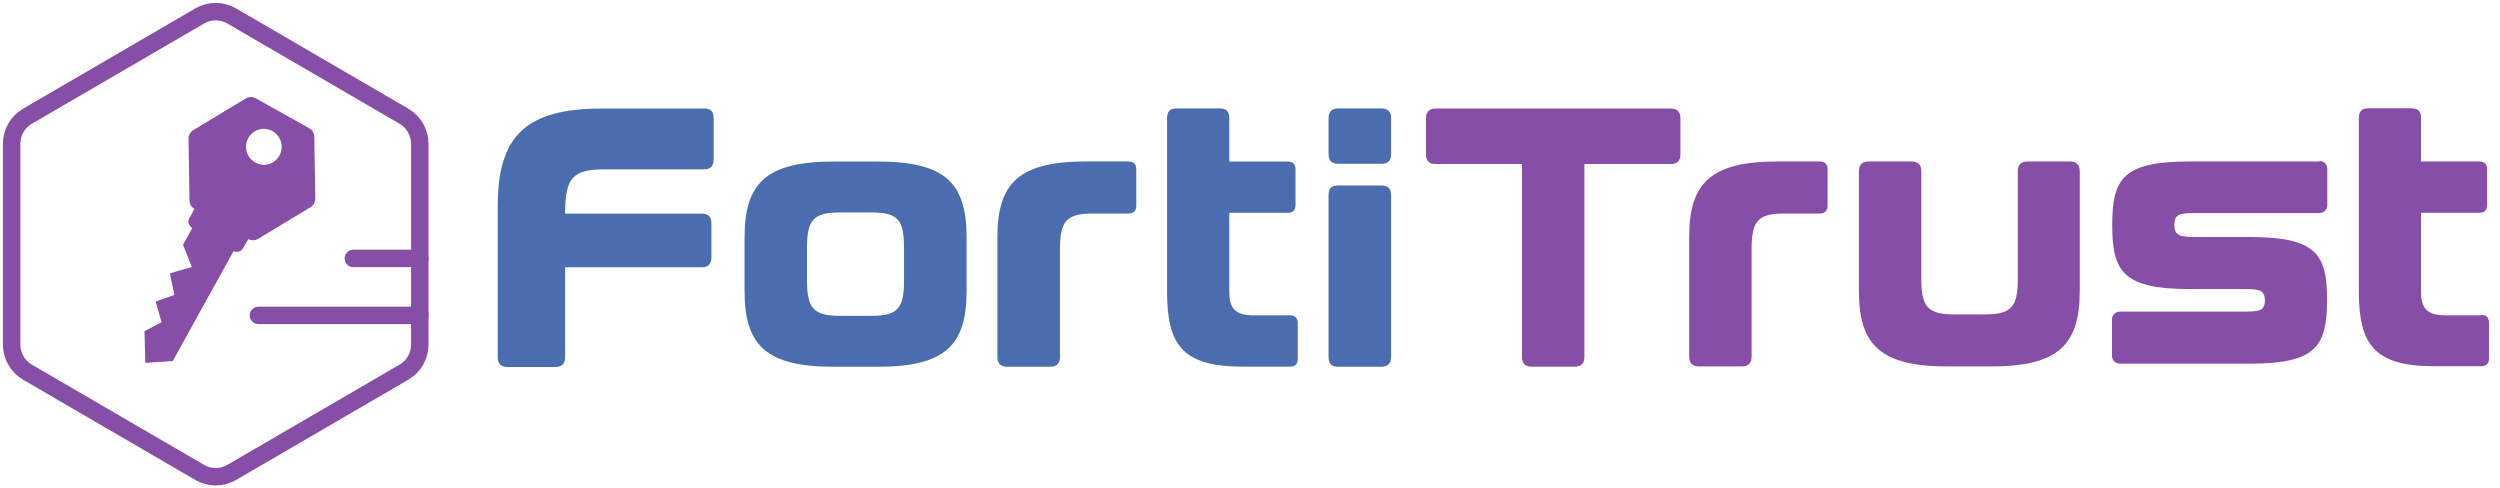 <svg xmlns="http://www.w3.org/2000/svg" width="215" height="42" viewBox="0 0 215 42" fill="none"><path d="M27.115 17.06L27.029 11.768C27.029 11.459 26.858 11.175 26.588 11.026L21.995 8.455C21.725 8.306 21.4 8.312 21.136 8.467L16.629 11.187C16.365 11.348 16.205 11.638 16.212 11.947L16.297 17.239C16.297 17.542 16.463 17.814 16.721 17.969C16.573 18.241 16.426 18.494 16.285 18.754C16.15 19.001 16.181 19.236 16.359 19.452C16.408 19.514 16.457 19.576 16.518 19.644L15.739 21.053L16.5 22.964L14.611 23.508L14.997 25.362L13.391 25.931L13.893 27.712L12.428 28.478L12.495 31.204L14.856 31.05L20.075 21.616C20.584 21.709 20.737 21.635 20.977 21.214C21.105 20.992 21.234 20.775 21.357 20.565C21.62 20.701 21.939 20.695 22.197 20.54L26.704 17.82C26.968 17.66 27.128 17.369 27.121 17.06H27.115ZM23.068 14.13C22.669 14.229 22.277 14.161 21.952 13.975C21.59 13.771 21.314 13.431 21.203 12.998C21.001 12.164 21.504 11.329 22.326 11.125C23.148 10.921 23.975 11.428 24.178 12.257C24.38 13.085 23.883 13.926 23.062 14.13H23.068Z" fill="#864EA6"></path><path d="M36.102 27.123H22.225" stroke="#864EA6" stroke-width="1.5" stroke-miterlimit="10" stroke-linecap="round"></path><path d="M36.102 22.224H30.388" stroke="#864EA6" stroke-width="1.5" stroke-miterlimit="10" stroke-linecap="round"></path><path d="M1 12.376V29.624C1 30.608 1.522 31.517 2.363 32.006L17.185 40.633C18.032 41.122 19.07 41.122 19.917 40.633L34.739 32.006C35.586 31.517 36.102 30.608 36.102 29.624V12.376C36.102 11.392 35.58 10.482 34.739 9.994L19.917 1.367C19.07 0.878 18.032 0.878 17.185 1.367L2.363 9.994C1.516 10.482 1 11.392 1 12.376Z" stroke="#864EA6" stroke-width="1.5" stroke-miterlimit="10"></path><path d="M60.543 9.323C61.12 9.323 61.373 9.606 61.373 10.151V13.702C61.373 14.277 61.12 14.56 60.543 14.56H52.038C49.267 14.56 48.6 15.256 48.6 18.374H60.351C60.928 18.374 61.181 18.656 61.181 19.201V22.158C61.181 22.692 60.928 22.985 60.351 22.985H48.6V30.734C48.6 31.269 48.316 31.561 47.77 31.561H43.634C43.098 31.561 42.805 31.279 42.805 30.734V17.718C42.805 11.624 45.282 9.333 51.806 9.333H60.533L60.543 9.323Z" fill="#4A6DAF"></path><path d="M75.491 13.894C81.285 13.894 83.126 15.73 83.126 20.401V25.033C83.126 29.694 81.285 31.541 75.491 31.541H71.698C65.903 31.541 64.032 29.704 64.032 25.033V20.401C64.032 15.73 65.913 13.894 71.698 13.894H75.491ZM69.402 24.084C69.402 26.496 69.938 27.162 72.234 27.162H74.945C77.24 27.162 77.746 26.496 77.746 24.084V21.35C77.746 18.908 77.24 18.273 74.945 18.273H72.234C69.938 18.273 69.402 18.908 69.402 21.35V24.084Z" fill="#4A6DAF"></path><path d="M97.053 13.893C97.498 13.893 97.72 14.115 97.72 14.559V17.697C97.72 18.141 97.498 18.363 97.053 18.363H93.988C91.693 18.363 91.157 19.029 91.157 21.441V30.713C91.157 31.248 90.874 31.541 90.327 31.541H86.606C86.07 31.541 85.776 31.258 85.776 30.713V20.391C85.776 15.72 87.657 13.883 93.442 13.883H97.043L97.053 13.893Z" fill="#4A6DAF"></path><path d="M100.369 13.893V10.15C100.369 9.575 100.622 9.323 101.198 9.323H104.89C105.466 9.323 105.719 9.575 105.719 10.15V13.893H110.745C111.19 13.893 111.413 14.116 111.413 14.559V17.637C111.413 18.081 111.19 18.303 110.745 18.303H105.719V25.123C105.719 26.455 106.194 27.121 107.792 27.121H110.938C111.383 27.121 111.605 27.343 111.605 27.787V30.865C111.605 31.309 111.383 31.531 110.938 31.531H106.862C101.734 31.531 100.369 29.694 100.369 25.113V13.873V13.893Z" fill="#4A6DAF"></path><path d="M118.806 9.323C119.342 9.323 119.635 9.605 119.635 10.15V13.258C119.635 13.833 119.352 14.085 118.806 14.085H115.084C114.548 14.085 114.255 13.833 114.255 13.258V10.15C114.255 9.615 114.538 9.323 115.084 9.323H118.806ZM118.776 15.952C119.352 15.952 119.635 16.204 119.635 16.779V30.713C119.635 31.248 119.352 31.541 118.776 31.541H115.084C114.508 31.541 114.255 31.258 114.255 30.713V16.779C114.255 16.204 114.508 15.952 115.084 15.952H118.776Z" fill="#4A6DAF"></path><path d="M156.479 13.887H152.894C147.131 13.887 145.27 15.729 145.27 20.383V30.681C145.27 31.216 145.547 31.513 146.101 31.513H149.805C150.339 31.513 150.637 31.236 150.637 30.681V21.433C150.637 19.017 151.171 18.363 153.449 18.363H156.499C156.934 18.363 157.172 18.145 157.172 17.69V14.561C157.172 14.125 156.954 13.887 156.499 13.887H156.479Z" fill="#864EA6"></path><path d="M199.475 13.887H188.325C182.581 13.887 181.651 15.353 181.651 19.353C181.651 23.354 182.581 24.859 188.325 24.859H191.276H192.642C194.226 24.859 194.761 24.859 194.781 25.829C194.781 26.8 194.226 26.8 192.642 26.8H182.304C181.928 26.8 181.631 27.097 181.631 27.473V30.602C181.631 30.978 181.928 31.275 182.304 31.275H193.454C199.158 31.275 200.108 29.81 200.128 25.869C200.128 25.869 200.128 25.849 200.128 25.829C200.128 25.809 200.128 25.809 200.128 25.79C200.128 21.829 199.177 20.383 193.454 20.383H191.513H189.137C187.533 20.383 186.998 20.343 186.998 19.333C186.998 18.323 187.533 18.323 189.137 18.323H199.475C199.851 18.323 200.148 18.026 200.148 17.65V14.521C200.148 14.145 199.851 13.848 199.475 13.848V13.887Z" fill="#864EA6"></path><path d="M178.066 13.887H174.363C173.828 13.887 173.531 14.165 173.531 14.719V23.968C173.531 26.384 172.996 27.037 170.719 27.037H168.045C165.768 27.037 165.233 26.364 165.233 23.968V14.719C165.233 14.184 164.956 13.887 164.401 13.887H160.698C160.163 13.887 159.866 14.165 159.866 14.719V25.017C159.866 29.671 161.728 31.513 167.491 31.513H171.234C176.997 31.513 178.859 29.671 178.859 25.017V14.719C178.859 14.184 178.581 13.887 178.027 13.887H178.066Z" fill="#864EA6"></path><path d="M143.666 9.332H123.466C122.931 9.332 122.634 9.609 122.634 10.163V13.273C122.634 13.847 122.911 14.104 123.466 14.104H130.892V30.7C130.892 31.235 131.15 31.532 131.724 31.532H135.408C135.982 31.532 136.259 31.255 136.259 30.7V14.104H143.686C144.22 14.104 144.518 13.847 144.518 13.273V10.163C144.518 9.629 144.24 9.332 143.686 9.332H143.666Z" fill="#864EA6"></path><path d="M213.397 27.116H210.268C208.684 27.116 208.209 26.443 208.209 25.116V18.303H213.219C213.655 18.303 213.892 18.085 213.892 17.63V14.56C213.892 14.124 213.674 13.887 213.219 13.887H208.209V10.144C208.209 9.569 207.951 9.312 207.377 9.312H203.693C203.119 9.312 202.861 9.569 202.861 10.144V25.096C202.861 29.651 204.228 31.493 209.318 31.493H213.377C213.813 31.493 214.051 31.275 214.051 30.82V27.75C214.051 27.314 213.833 27.076 213.377 27.076L213.397 27.116Z" fill="#864EA6"></path></svg>